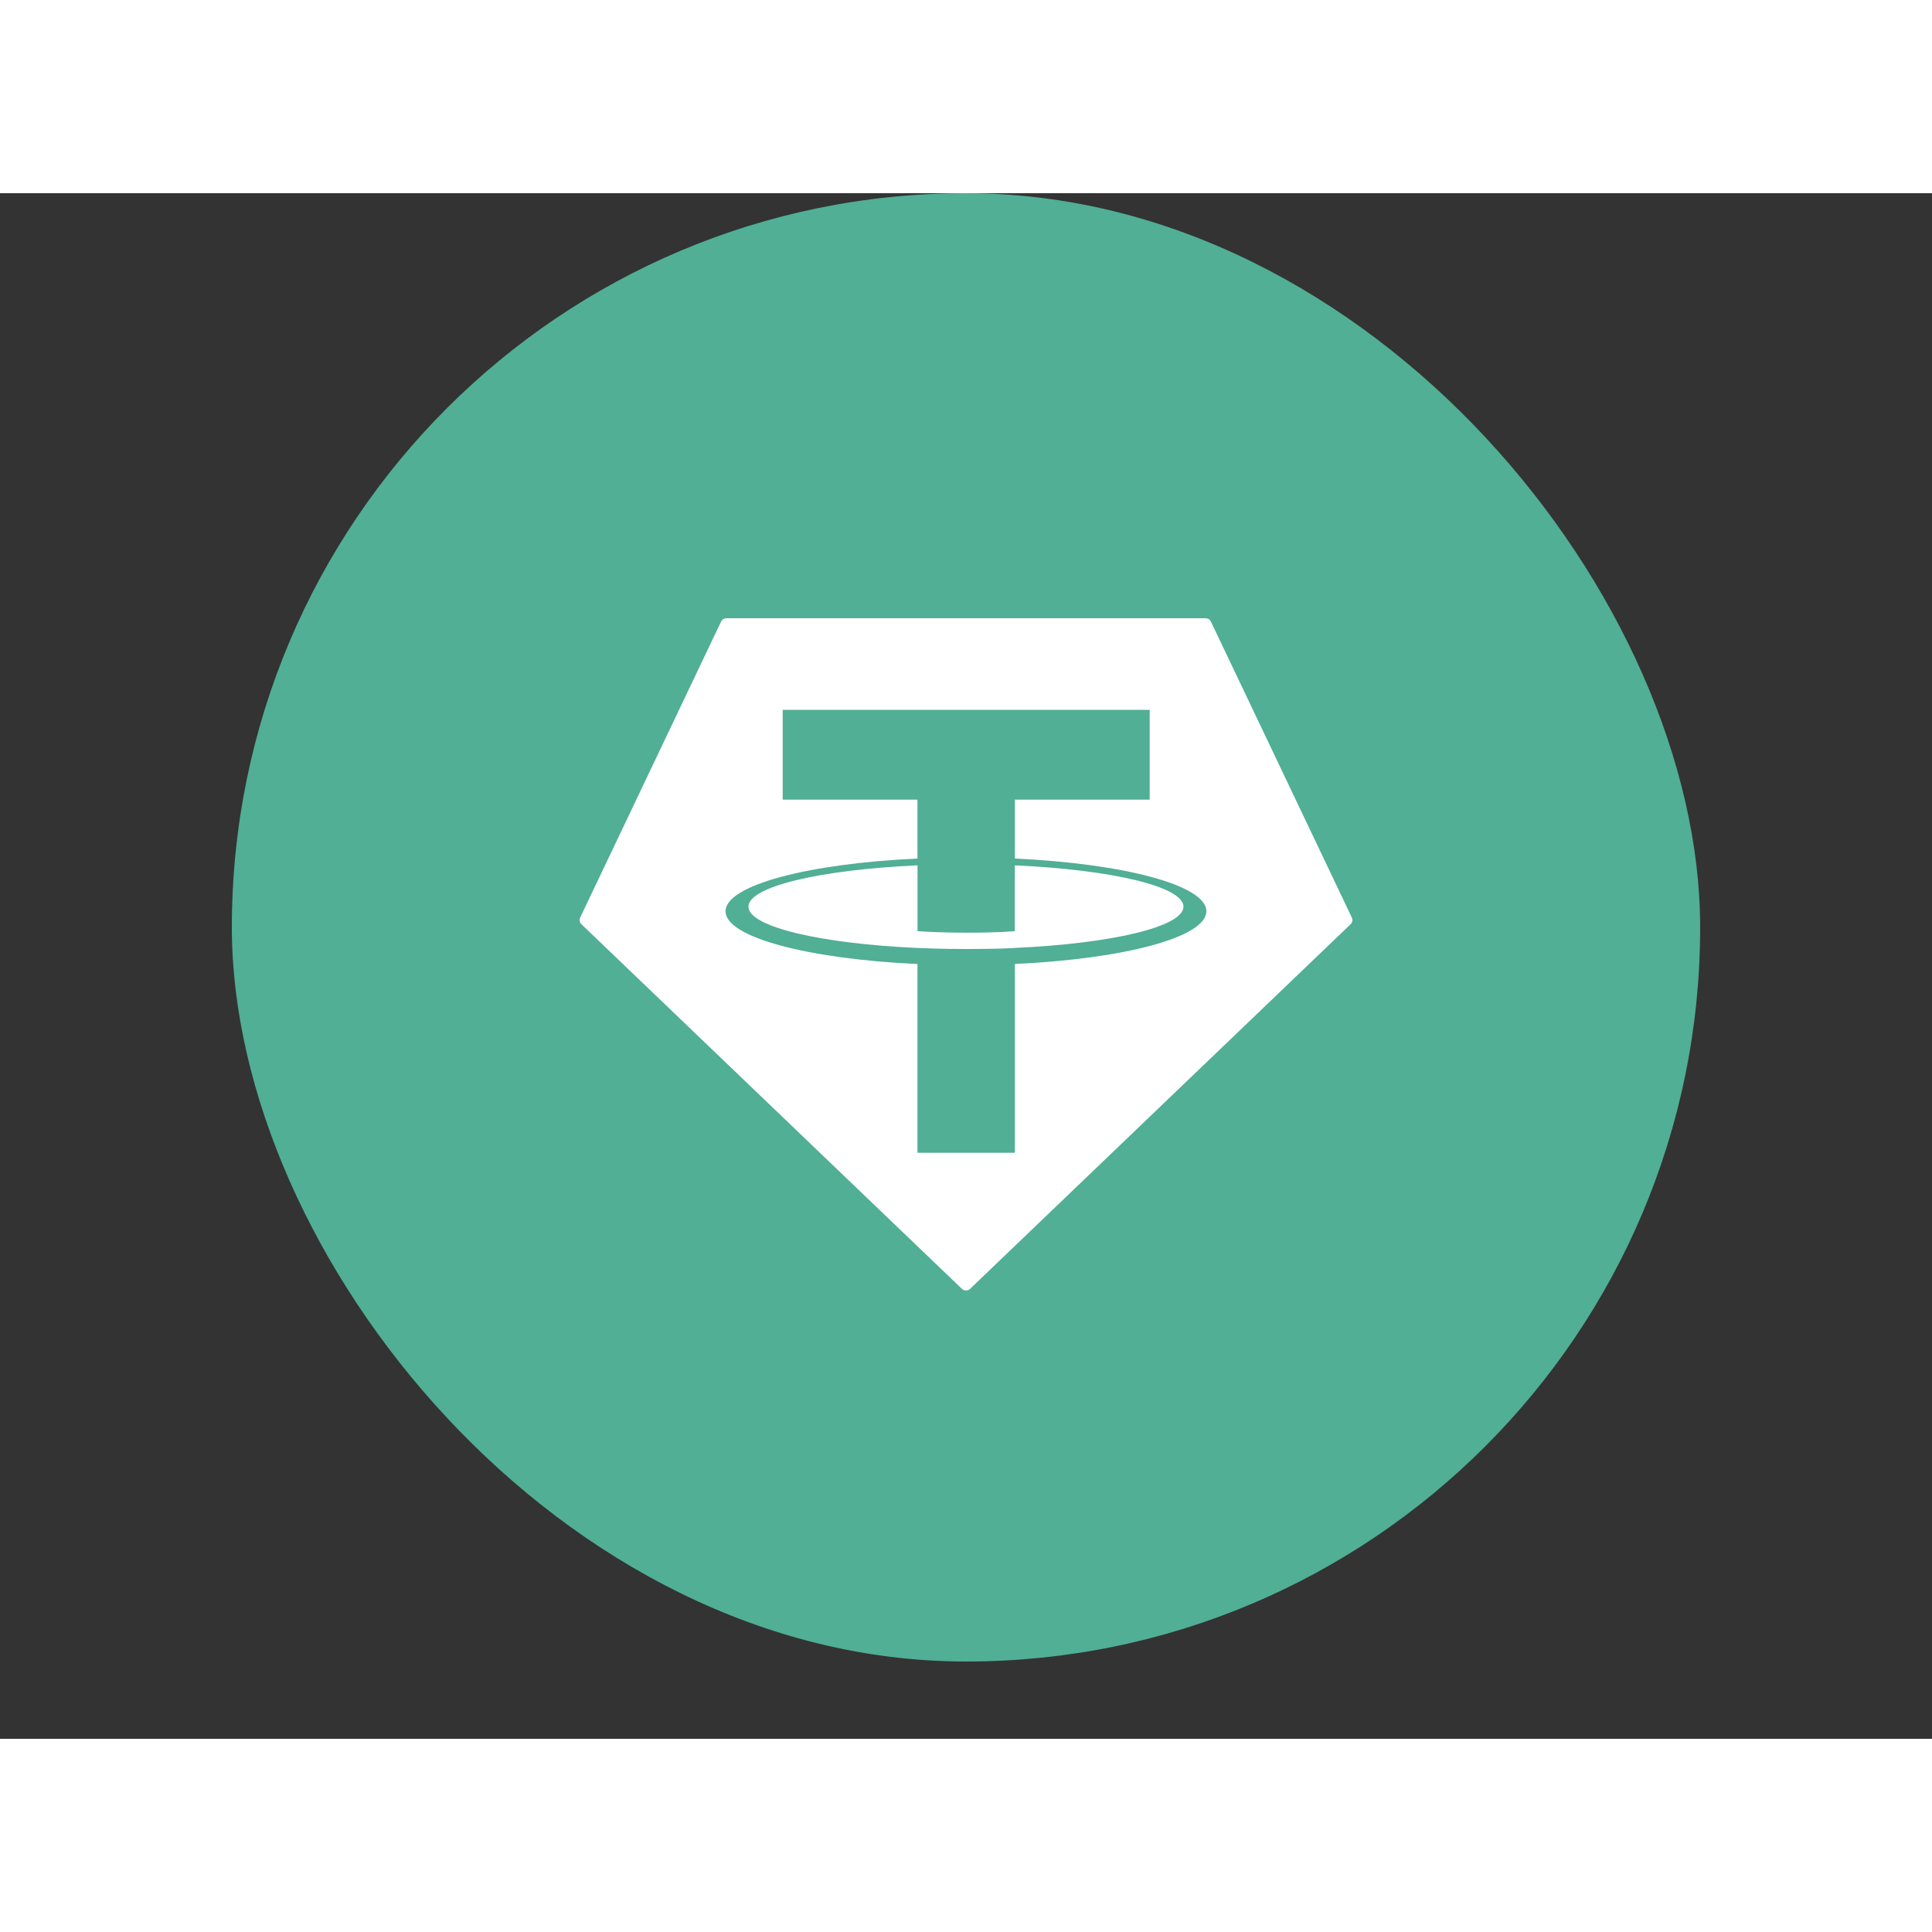 <svg width="64" height="64" viewBox="0 -5 50 40" fill="none" xmlns="http://www.w3.org/2000/svg">
<rect x="0" y="-5" width="50" height="40" fill="#333333" stroke="none"/>
<rect width="38" height="38" rx="30" x="6" y="-5" fill="#50AF95"/>
<path fill-rule="evenodd" clip-rule="evenodd" d="M18.662 6.085L15.015 13.746C15.001 13.774 14.997 13.806 15.002 13.838C15.008 13.869 15.024 13.897 15.047 13.919L24.896 23.357C24.924 23.384 24.961 23.398 25 23.398C25.039 23.398 25.076 23.384 25.104 23.357L34.953 13.919C34.976 13.898 34.992 13.869 34.998 13.838C35.003 13.807 34.999 13.775 34.985 13.746L31.338 6.086C31.326 6.06 31.308 6.039 31.284 6.023C31.26 6.008 31.232 6 31.204 6H18.797C18.769 6 18.741 6.008 18.717 6.023C18.693 6.038 18.674 6.06 18.662 6.085Z" fill="white"/>
<path fill-rule="evenodd" clip-rule="evenodd" d="M26.265 14.533C26.195 14.538 25.829 14.56 25.015 14.56C24.366 14.56 23.906 14.54 23.745 14.533C21.24 14.422 19.37 13.986 19.37 13.464C19.37 12.942 21.24 12.507 23.745 12.395V14.098C23.909 14.11 24.378 14.138 25.026 14.138C25.803 14.138 26.193 14.105 26.263 14.099V12.396C28.763 12.507 30.628 12.943 30.628 13.464C30.628 13.985 28.763 14.421 26.263 14.532L26.265 14.533ZM26.265 12.22V10.695H29.754V8.371H20.256V10.695H23.744V12.219C20.909 12.349 18.777 12.911 18.777 13.584C18.777 14.257 20.909 14.818 23.744 14.949V19.833H26.265V14.947C29.093 14.817 31.221 14.256 31.221 13.583C31.221 12.911 29.095 12.35 26.265 12.219L26.265 12.22Z" fill="#50AF95"/>
</svg>
